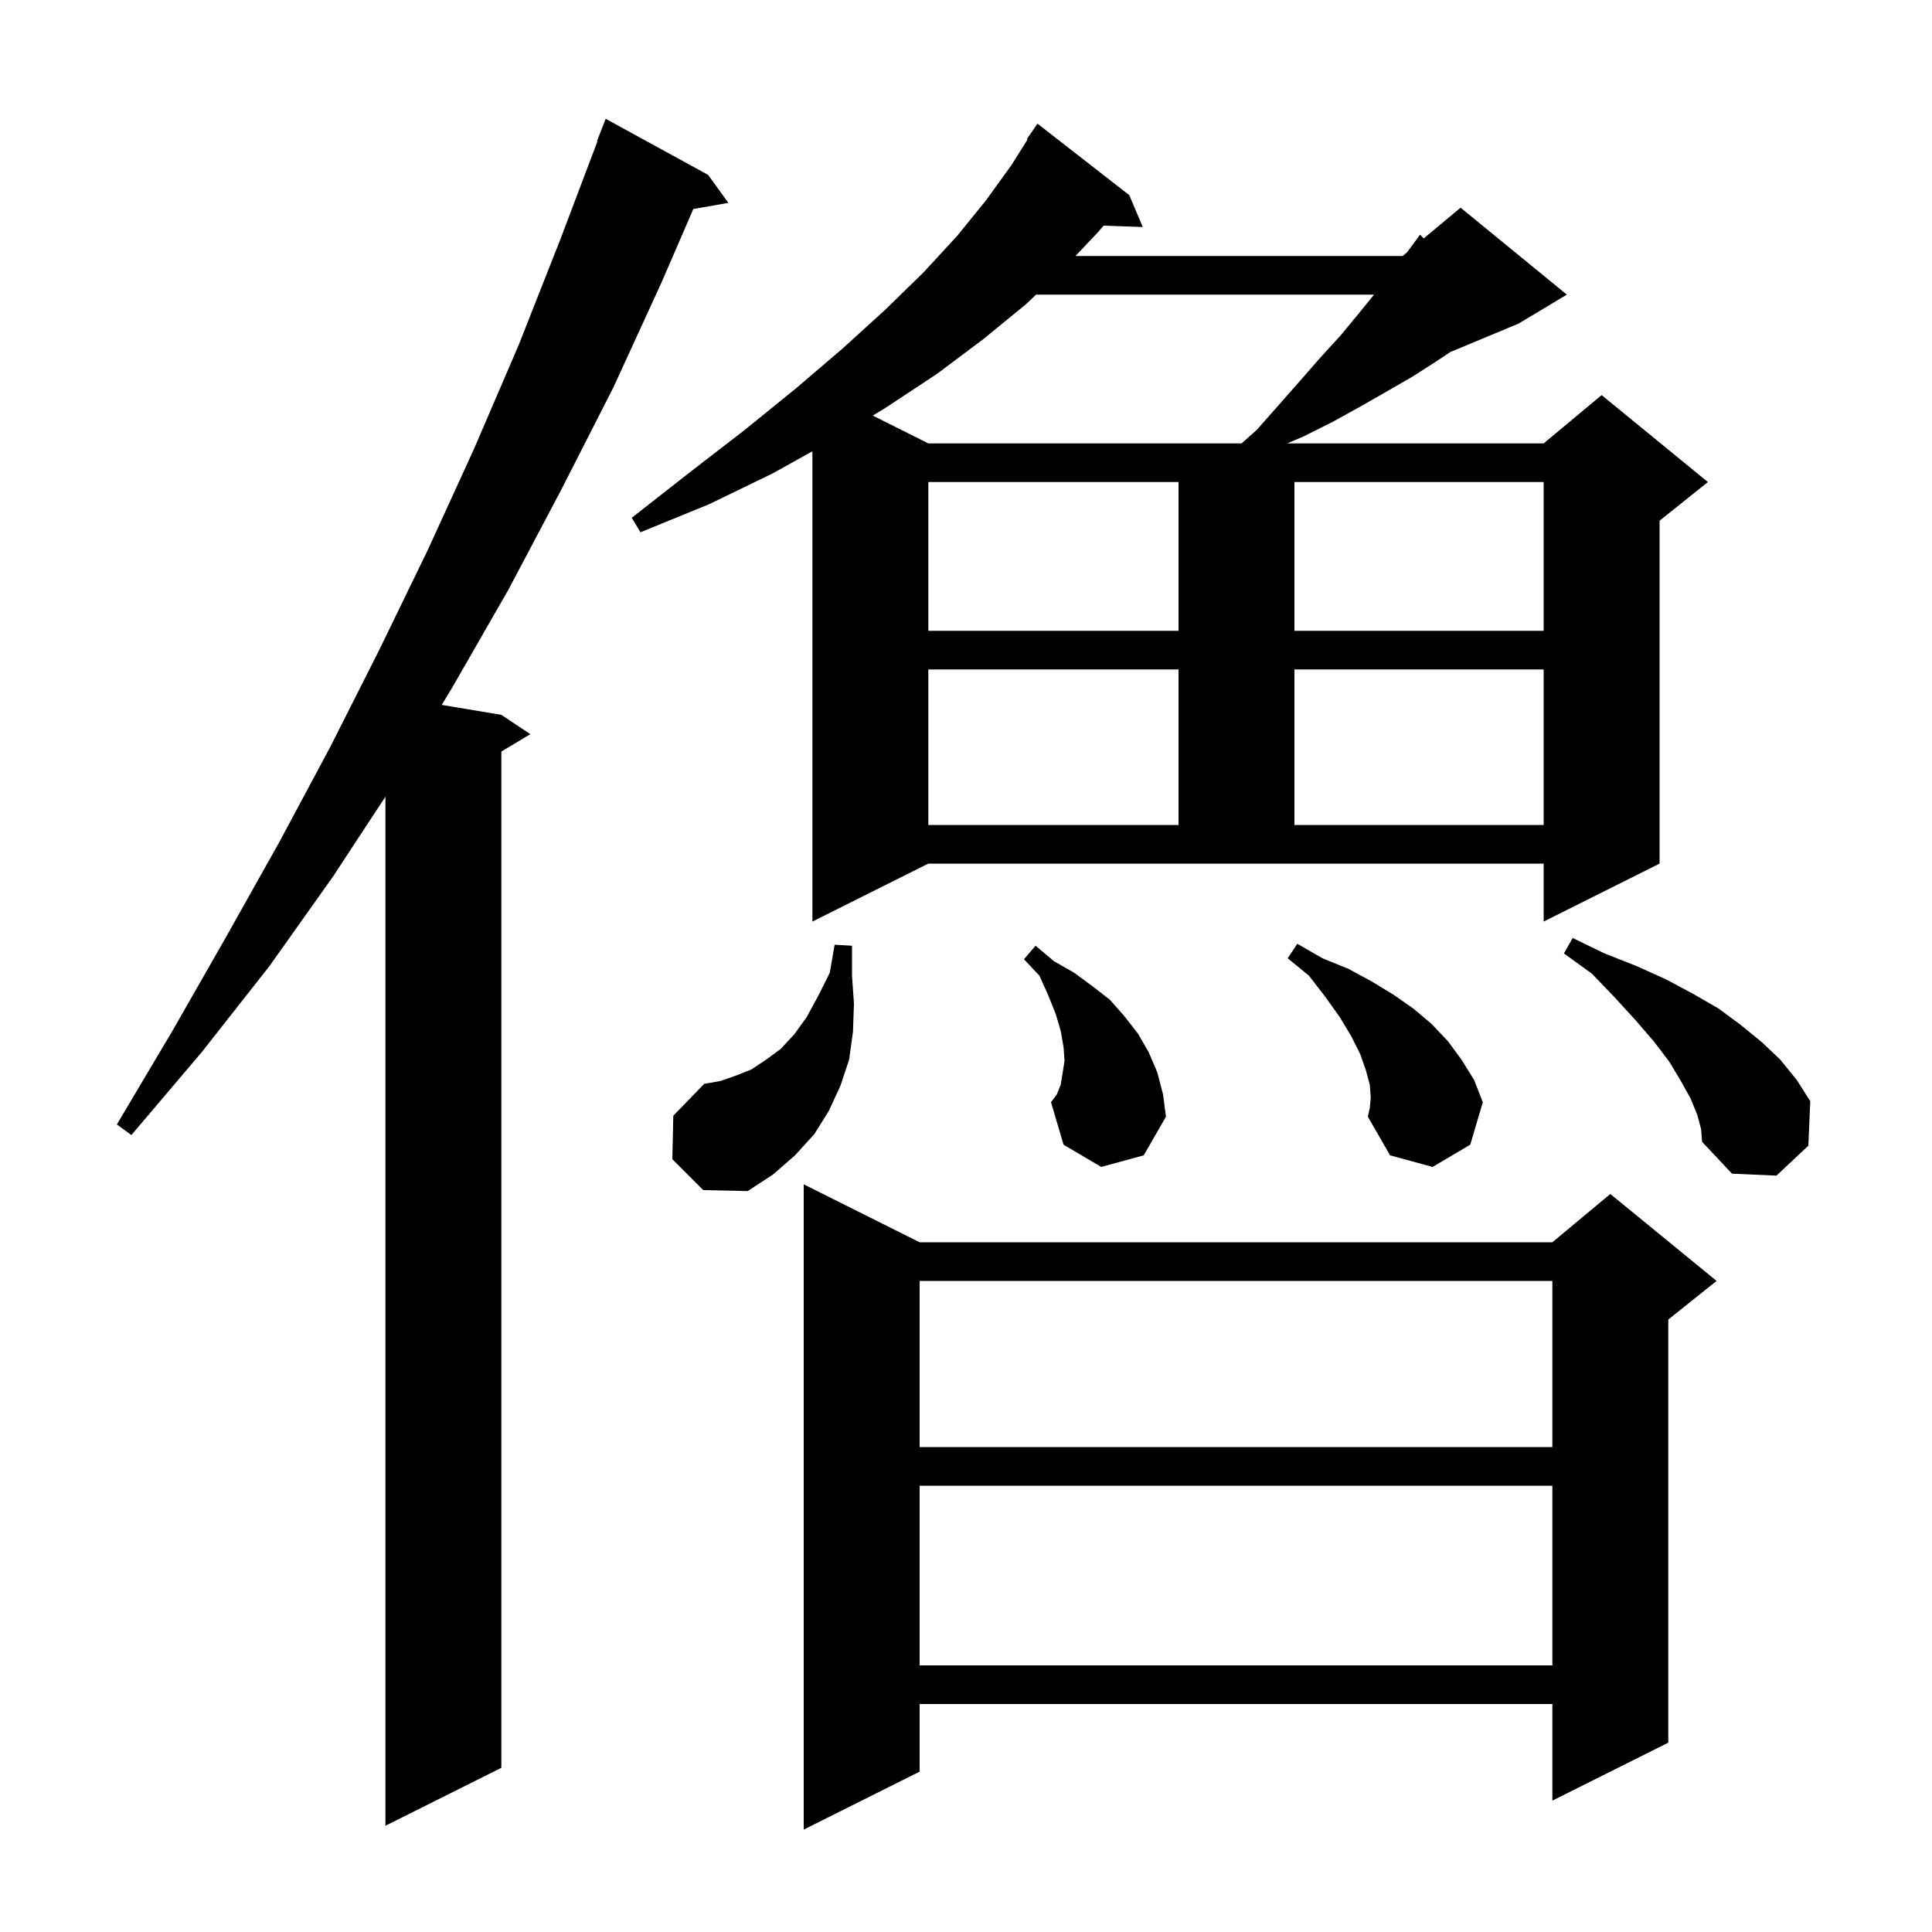 <svg xmlns="http://www.w3.org/2000/svg" xmlns:xlink="http://www.w3.org/1999/xlink" version="1.1" baseProfile="full" viewBox="0 0 200 200" width="200" height="200"><g fill="currentColor"><path d="M 95.2 128.6 L 160.7 128.6 L 166.7 123.6 L 177.7 132.6 L 172.7 136.6 L 172.7 180.4 L 160.7 186.4 L 160.7 176.4 L 95.2 176.4 L 95.2 183.4 L 83.2 189.4 L 83.2 122.6 Z M 73.3 18.1 L 75.4 21.0 L 71.771 21.637 L 68.5 29.2 L 63.5 40.1 L 58.1 50.7 L 52.6 61.1 L 46.8 71.2 L 45.727 72.971 L 51.9 74.0 L 54.9 76.0 L 51.9 77.8 L 51.9 183.0 L 39.9 189.0 L 39.9 82.471 L 34.5 90.7 L 27.9 100.0 L 20.9 108.9 L 13.6 117.5 L 12.1 116.4 L 17.8 106.8 L 23.4 97.0 L 28.9 87.2 L 34.2 77.3 L 39.3 67.2 L 44.3 56.9 L 49.1 46.4 L 53.7 35.7 L 58.0 24.8 L 61.853 14.616 L 61.8 14.6 L 62.7 12.3 Z M 95.2 153.8 L 95.2 172.4 L 160.7 172.4 L 160.7 153.8 Z M 95.2 132.6 L 95.2 149.8 L 160.7 149.8 L 160.7 132.6 Z M 69.6 120.0 L 69.7 115.5 L 72.9 112.2 L 74.6 111.9 L 76.3 111.3 L 77.8 110.7 L 79.3 109.7 L 80.8 108.6 L 82.2 107.1 L 83.5 105.3 L 84.7 103.1 L 85.9 100.7 L 86.4 97.8 L 88.2 97.9 L 88.2 101.0 L 88.4 103.9 L 88.3 106.8 L 87.9 109.7 L 87.0 112.4 L 85.8 115.0 L 84.3 117.4 L 82.3 119.6 L 80.0 121.6 L 77.4 123.3 L 72.8 123.2 Z M 175.7 115.4 L 175.0 113.7 L 174.0 111.9 L 172.8 109.9 L 171.2 107.8 L 169.3 105.6 L 167.2 103.3 L 164.8 100.8 L 161.9 98.7 L 162.8 97.1 L 166.1 98.7 L 169.4 100.0 L 172.5 101.4 L 175.3 102.9 L 177.9 104.4 L 180.2 106.1 L 182.4 107.9 L 184.3 109.7 L 186.0 111.8 L 187.4 114.0 L 187.2 118.6 L 183.9 121.7 L 179.3 121.5 L 176.2 118.2 L 176.1 116.9 Z M 141.9 113.6 L 141.8 112.3 L 141.4 110.8 L 140.8 109.1 L 139.9 107.3 L 138.7 105.3 L 137.2 103.2 L 135.5 101.0 L 133.3 99.2 L 134.3 97.7 L 136.9 99.2 L 139.6 100.3 L 142.0 101.6 L 144.3 103.0 L 146.3 104.4 L 148.2 106.0 L 149.9 107.8 L 151.3 109.7 L 152.6 111.8 L 153.5 114.1 L 152.2 118.5 L 148.3 120.8 L 143.9 119.6 L 141.6 115.6 L 141.8 114.7 Z M 114.0 120.8 L 110.1 118.5 L 108.8 114.1 L 109.4 113.3 L 109.8 112.3 L 110.0 111.1 L 110.2 109.8 L 110.1 108.4 L 109.8 106.7 L 109.3 105.0 L 108.5 103.0 L 107.6 101.0 L 106.0 99.3 L 107.2 97.9 L 109.1 99.5 L 111.2 100.7 L 113.1 102.1 L 114.9 103.5 L 116.4 105.2 L 117.8 107.0 L 118.9 108.9 L 119.8 111.0 L 120.4 113.3 L 120.7 115.6 L 118.4 119.6 Z M 84.1 95.4 L 84.1 46.715 L 80.0 49.0 L 73.4 52.2 L 66.3 55.1 L 65.4 53.6 L 71.4 48.9 L 77.1 44.5 L 82.4 40.2 L 87.2 36.1 L 91.6 32.1 L 95.6 28.2 L 99.1 24.4 L 102.1 20.7 L 104.7 17.1 L 106.372 14.44 L 106.3 14.4 L 107.4 12.8 L 116.9 20.2 L 118.3 23.5 L 114.237 23.362 L 113.7 24.0 L 111.332 26.5 L 145.2 26.5 L 145.664 26.114 L 147.0 24.3 L 147.384 24.68 L 151.2 21.5 L 162.2 30.5 L 157.2 33.5 L 150.133 36.444 L 148.7 37.4 L 146.2 39.0 L 143.6 40.5 L 140.8 42.1 L 137.9 43.7 L 134.9 45.2 L 133.25 45.9 L 159.8 45.9 L 165.8 40.9 L 176.8 49.9 L 171.8 53.9 L 171.8 89.4 L 159.8 95.4 L 159.8 89.4 L 96.1 89.4 Z M 96.1 69.3 L 96.1 85.4 L 122.0 85.4 L 122.0 69.3 Z M 134.0 69.3 L 134.0 85.4 L 159.8 85.4 L 159.8 69.3 Z M 96.1 49.9 L 96.1 65.3 L 122.0 65.3 L 122.0 49.9 Z M 134.0 49.9 L 134.0 65.3 L 159.8 65.3 L 159.8 49.9 Z M 107.254 30.5 L 106.2 31.5 L 101.8 35.1 L 97.0 38.7 L 91.7 42.2 L 90.345 43.023 L 96.1 45.9 L 128.525 45.9 L 130.1 44.5 L 132.4 41.9 L 134.6 39.4 L 136.7 37.0 L 138.8 34.7 L 140.7 32.4 L 142.238 30.5 Z "/></g></svg>